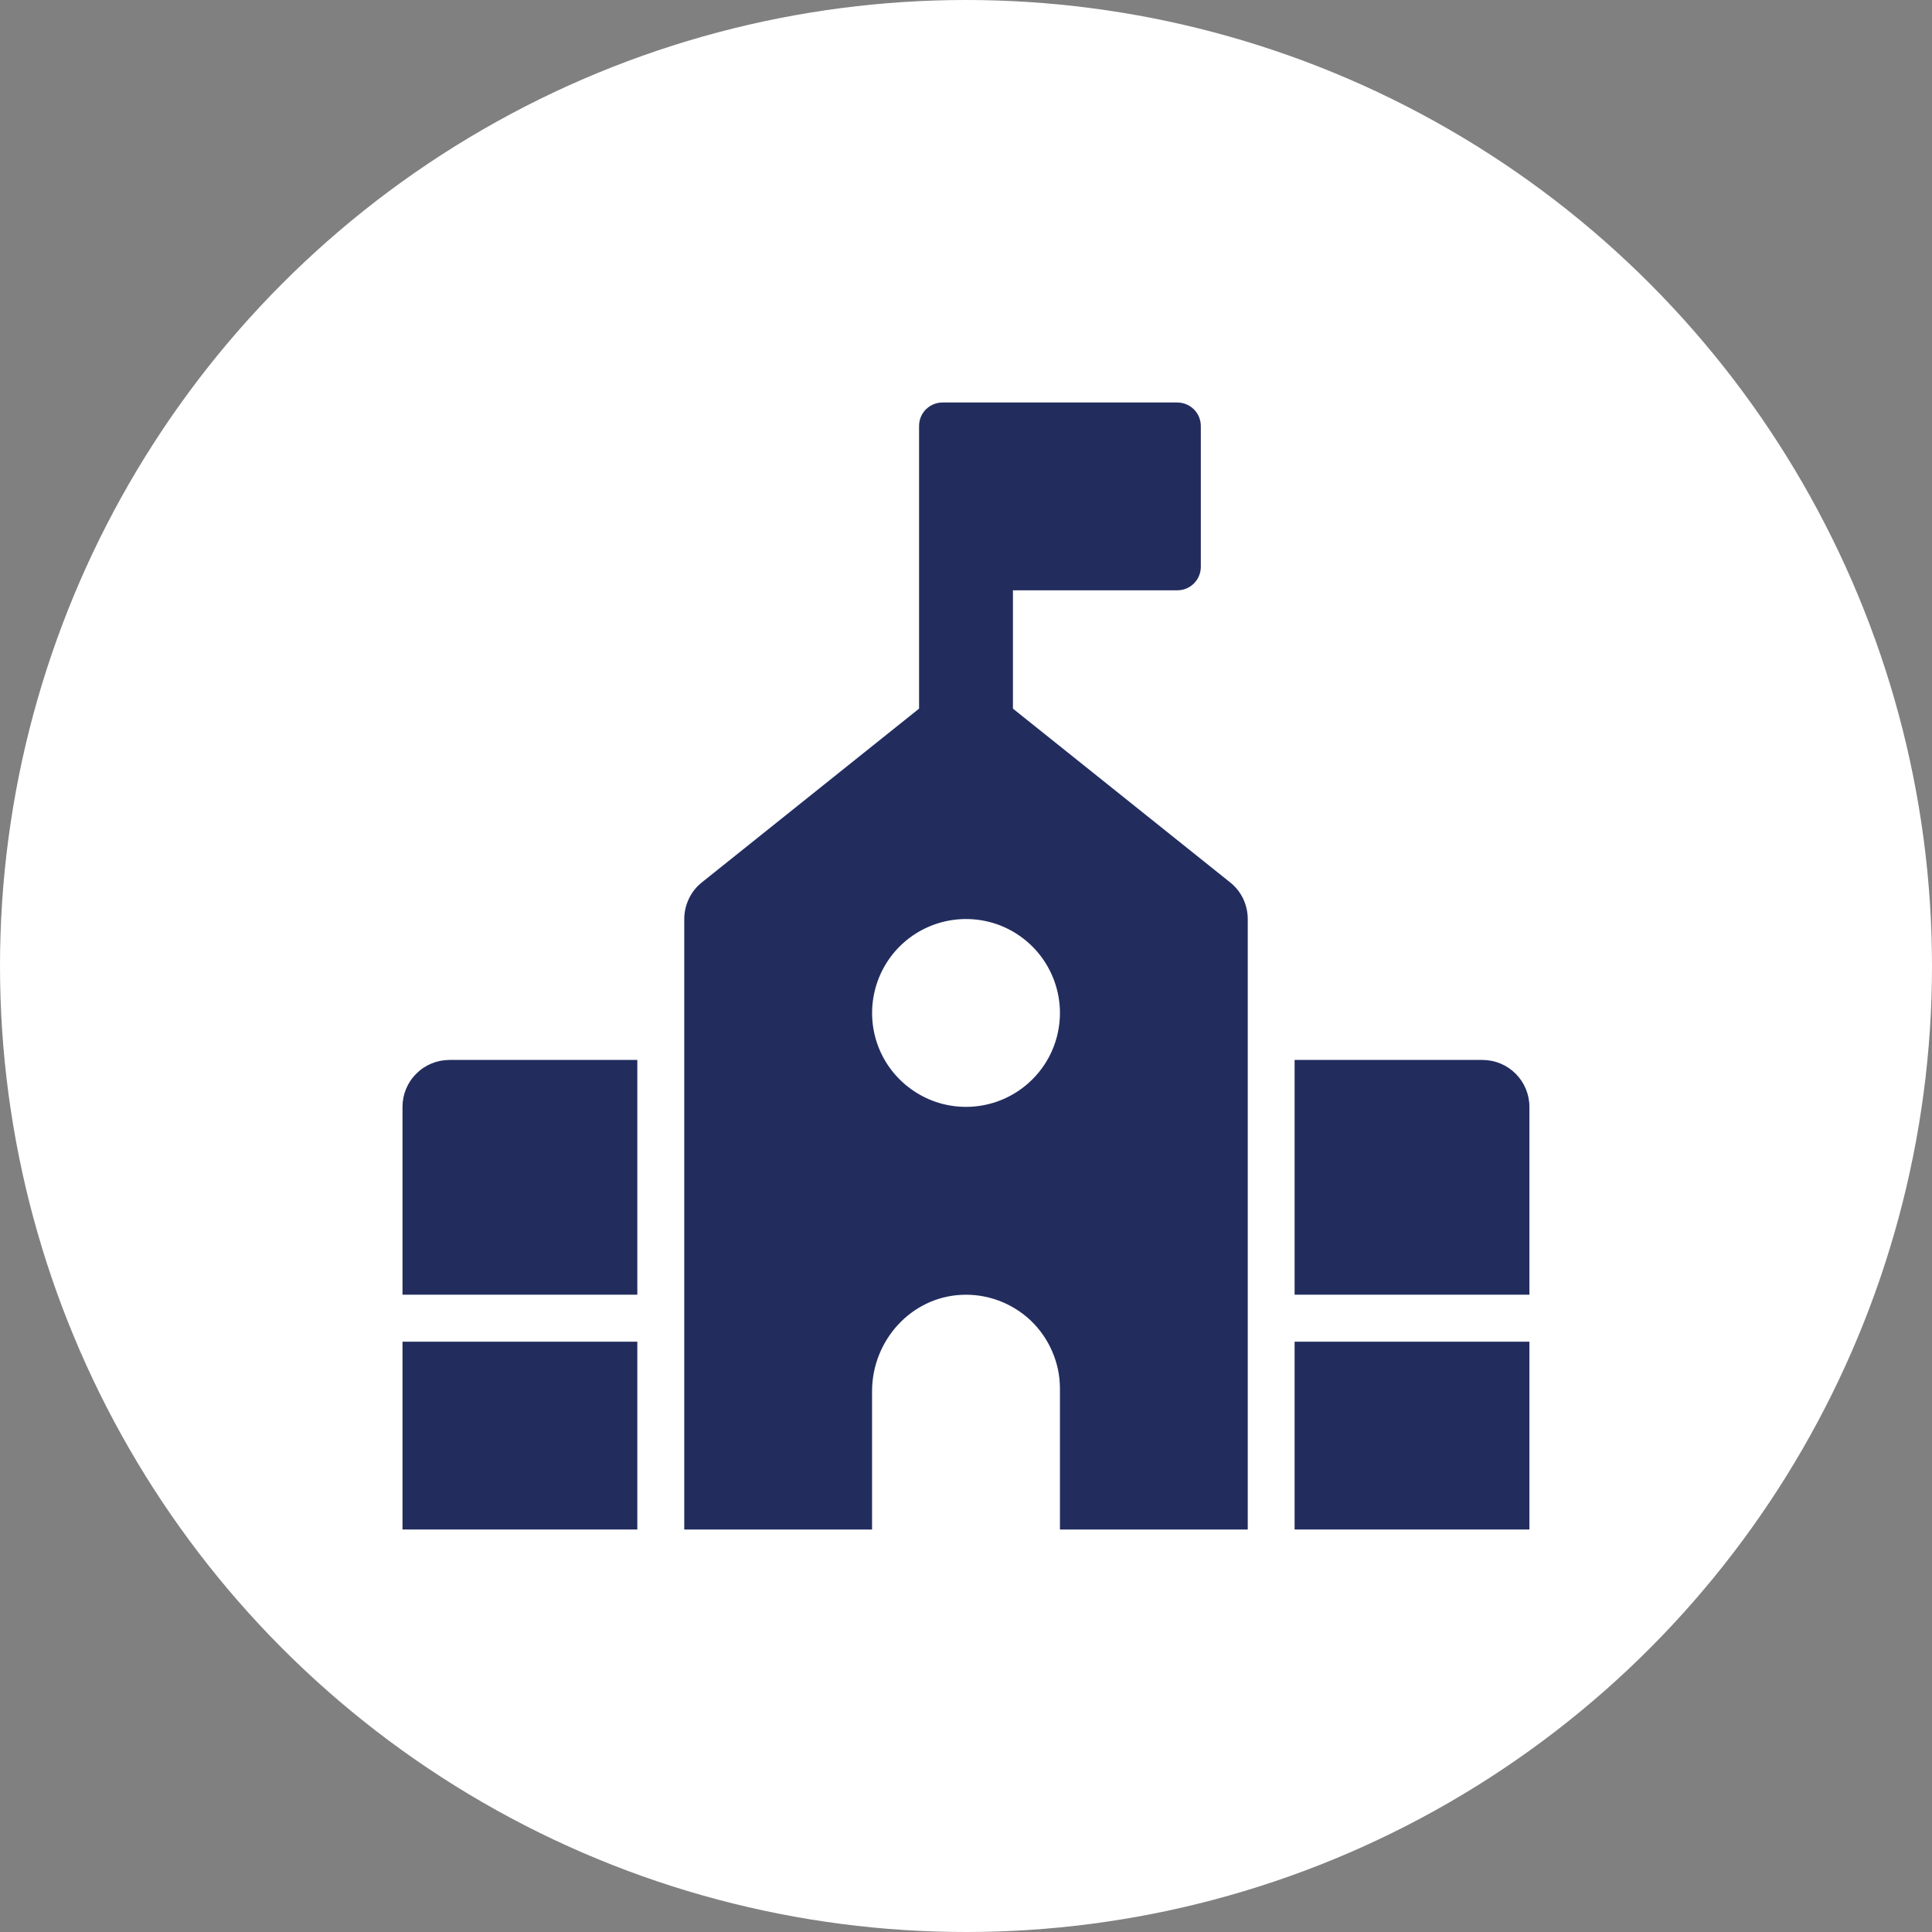 <svg width="24" height="24" viewBox="0 0 24 24" fill="none" xmlns="http://www.w3.org/2000/svg">
<rect x="0" y="0" width="24" height="24" fill="#808080" stroke="none"/>
<circle cx="12" cy="12" r="12" fill="white"/>
<path d="M5 16.667H7.917V19H5V16.667Z" fill="#222D5E"/>
<path d="M16.082 16.667H18.999V19H16.082V16.667Z" fill="#222D5E"/>
<path d="M15.281 10.961L12.583 8.803V7.333H14.625C14.702 7.333 14.777 7.303 14.831 7.248C14.886 7.193 14.917 7.119 14.917 7.042V5.292C14.917 5.214 14.886 5.14 14.831 5.085C14.777 5.031 14.702 5 14.625 5H11.708C11.631 5 11.557 5.031 11.502 5.085C11.447 5.14 11.417 5.214 11.417 5.292V8.803L8.719 10.961C8.65 11.016 8.595 11.085 8.558 11.164C8.52 11.243 8.5 11.329 8.5 11.417V19H10.833V17.283C10.833 16.655 11.316 16.114 11.944 16.085C12.101 16.077 12.259 16.102 12.407 16.157C12.555 16.212 12.69 16.296 12.805 16.405C12.919 16.514 13.01 16.645 13.072 16.791C13.135 16.936 13.167 17.092 13.167 17.25V19H15.5V11.417C15.5 11.329 15.48 11.243 15.443 11.164C15.405 11.085 15.35 11.016 15.281 10.961ZM12 13.75C11.769 13.75 11.544 13.682 11.352 13.553C11.16 13.425 11.01 13.243 10.922 13.03C10.834 12.817 10.811 12.582 10.856 12.356C10.901 12.129 11.012 11.921 11.175 11.758C11.338 11.595 11.546 11.484 11.772 11.439C11.999 11.394 12.233 11.417 12.447 11.505C12.66 11.594 12.842 11.743 12.97 11.935C13.098 12.127 13.167 12.353 13.167 12.583C13.167 12.893 13.044 13.19 12.825 13.408C12.606 13.627 12.309 13.75 12 13.75Z" fill="#222D5E"/>
<path d="M18.415 13.167H16.082V16.083H18.999V13.75C18.999 13.595 18.937 13.447 18.828 13.338C18.718 13.228 18.57 13.167 18.415 13.167Z" fill="#222D5E"/>
<path d="M5 13.75V16.083H7.917V13.167H5.583C5.429 13.167 5.28 13.228 5.171 13.338C5.061 13.447 5 13.595 5 13.75Z" fill="#222D5E"/>
</svg>
